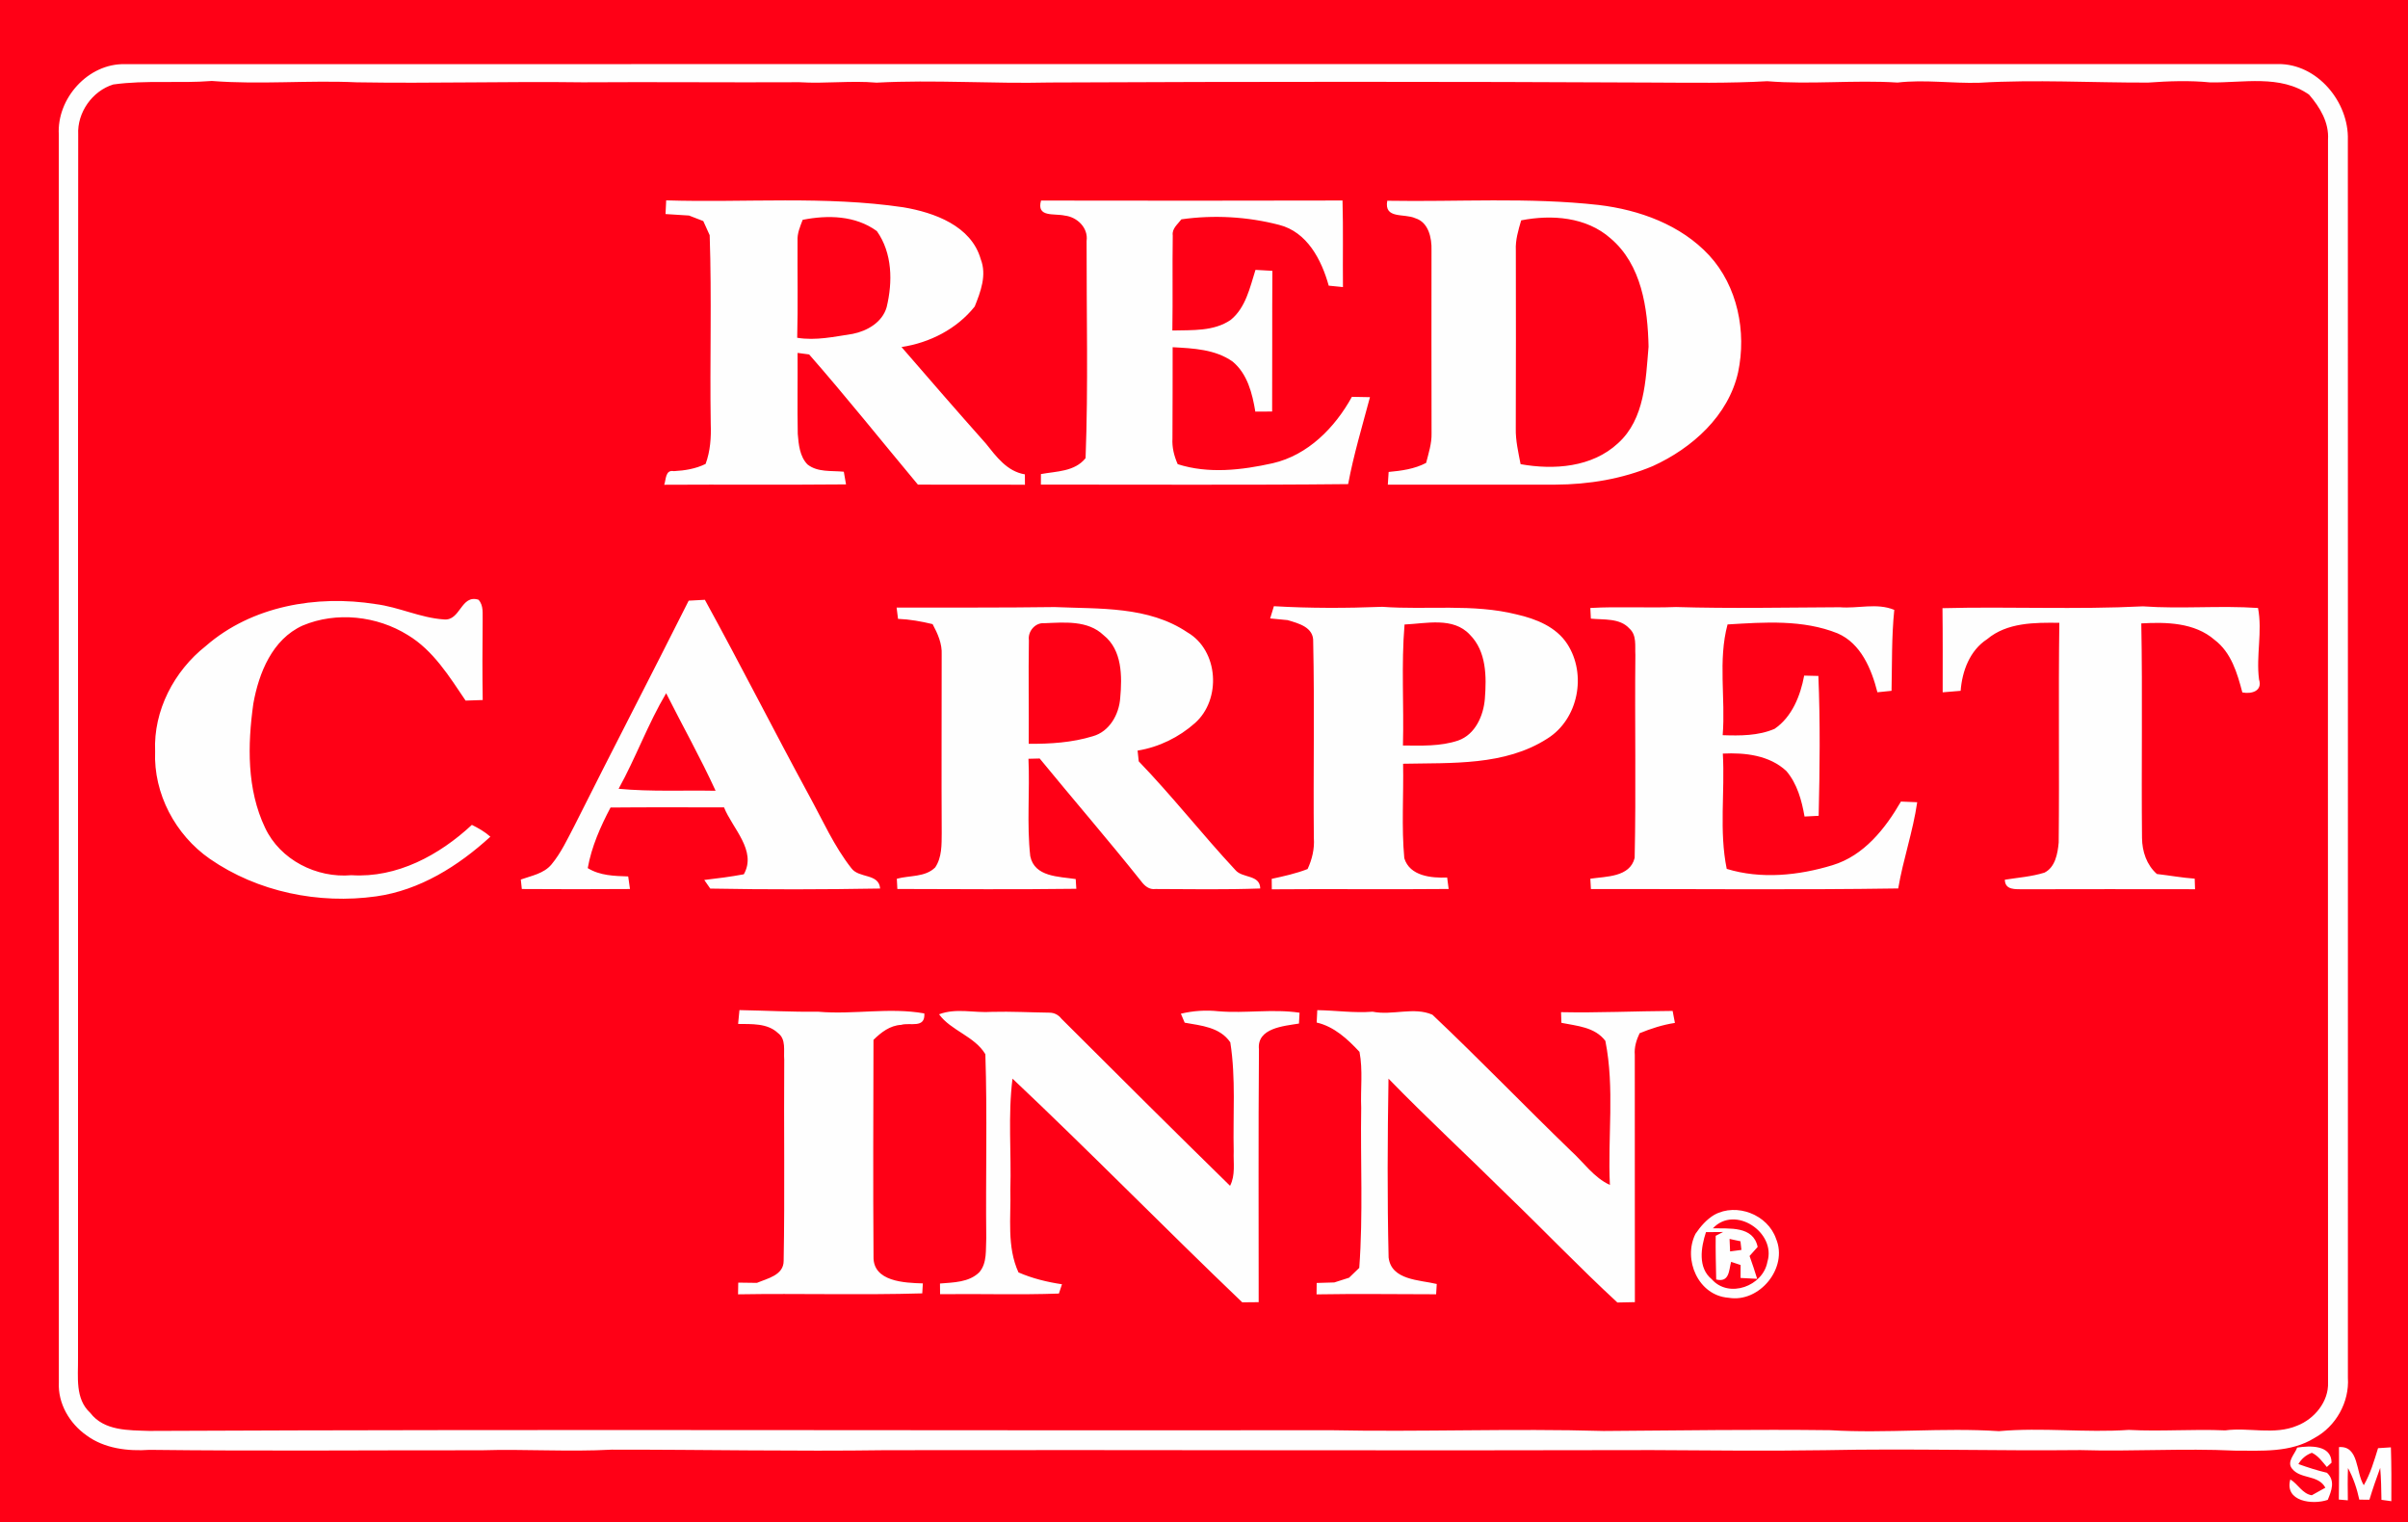 <?xml version="1.0" encoding="UTF-8"?>
<svg xmlns="http://www.w3.org/2000/svg" xmlns:xlink="http://www.w3.org/1999/xlink" width="500pt" height="316pt" viewBox="0 0 500 316" version="1.1">
<g id="surface1">
<rect x="0" y="0" width="500" height="316" style="fill:rgb(100%,0%,8.617%);fill-opacity:1;stroke:none;"/>
<path style=" stroke:none;fill-rule:evenodd;fill:rgb(99.609%,99.609%,99.609%);fill-opacity:1;" d="M 12.211 27.969 C 11.762 20.441 18.309 13.121 25.961 13.32 C 174.98 13.289 324 13.32 473.031 13.301 C 481.148 13.211 487.75 21.172 487.512 29.039 C 487.539 114.711 487.512 200.379 487.52 286.051 C 487.852 291.109 485.031 296.16 480.57 298.559 C 475.629 301.641 469.602 301.18 464.031 301.18 C 453.359 300.672 442.68 301.391 432 301.07 C 414.301 301.262 396.66 300.719 378.98 301.09 C 366.988 301.27 354.988 301.141 343 301.07 C 289.98 301.219 237.012 301 184 301.09 C 165 301.359 145.988 300.961 127.02 300.98 C 118.012 301.461 108.988 300.832 99.98 301.109 C 77.012 301.082 54.02 301.301 31.051 301.02 C 26.539 301.332 21.691 300.762 17.961 298.012 C 14.43 295.531 12 291.391 12.219 287 C 12.211 200.66 12.23 114.309 12.211 27.969 Z M 23.52 17.539 C 19.16 18.879 16 23.371 16.238 27.949 C 16.16 112.641 16.238 197.332 16.199 282.012 C 16.25 285.879 15.551 290.418 18.738 293.34 C 21.621 297.121 26.711 296.941 30.98 297.09 C 112.641 296.719 194.379 297.051 276.051 296.941 C 295.02 297.332 314.012 296.551 333 297.102 C 348.68 297 364.34 296.75 380.02 296.941 C 391.699 297.641 403.391 296.371 415.059 297.141 C 424.039 296.332 433.039 297.5 442.02 296.879 C 448.691 297.238 455.359 296.68 462.039 296.98 C 467 296.301 472.219 298.012 476.988 296 C 480.578 294.602 483.559 290.988 483.398 287.012 C 483.359 201.012 483.371 115.012 483.391 29.012 C 483.629 25.422 481.719 22.27 479.469 19.66 C 473.488 15.441 465.75 17.23 458.93 17.109 C 454.629 16.68 450.309 16.84 446.012 17.148 C 434.352 17.18 422.691 16.488 411.031 17.18 C 405.34 17.352 399.668 16.48 394 17.141 C 384.988 16.559 375.961 17.602 366.969 16.859 C 359.012 17.309 351.039 17.172 343.07 17.141 C 301.391 16.93 259.711 16.941 218.02 17.129 C 206.012 17.422 194.012 16.52 182.012 17.16 C 176.672 16.691 171.34 17.41 166 17.07 C 150.988 17.148 136 16.988 121 17.09 C 105.359 16.879 89.711 17.352 74.059 17.09 C 64.039 16.621 54.012 17.602 43.988 16.809 C 37.172 17.352 30.309 16.59 23.52 17.539 Z M 138.328 41.602 C 154.738 42.109 171.281 40.629 187.578 43.039 C 193.988 44.121 201.668 46.879 203.641 53.809 C 204.93 57.129 203.629 60.539 202.391 63.641 C 198.672 68.309 193.039 71.172 187.191 72.051 C 192.988 78.75 198.801 85.461 204.699 92.082 C 206.879 94.809 209.102 97.879 212.809 98.488 C 212.809 99.031 212.82 100.109 212.82 100.648 C 205.41 100.578 198 100.672 190.59 100.609 C 183.07 91.602 175.738 82.41 168.012 73.59 C 167.41 73.512 166.211 73.352 165.609 73.27 C 165.648 78.871 165.539 84.48 165.648 90.09 C 165.828 92.281 166.051 94.762 167.66 96.422 C 169.781 98.109 172.672 97.68 175.211 97.941 C 175.359 98.82 175.52 99.699 175.668 100.57 C 163.09 100.691 150.5 100.57 137.922 100.648 C 138.309 99.57 138.129 97.469 139.922 97.82 C 142.191 97.699 144.449 97.34 146.512 96.32 C 147.5 93.66 147.68 90.809 147.578 88 C 147.371 74.941 147.801 61.879 147.359 48.832 C 146.898 47.859 146.461 46.879 146.031 45.898 C 145.039 45.52 144.051 45.141 143.07 44.75 C 141.441 44.641 139.809 44.539 138.191 44.441 C 138.219 43.73 138.289 42.309 138.328 41.602 Z M 166.668 45.641 C 166.141 47.039 165.512 48.449 165.602 49.988 C 165.559 56.699 165.711 63.422 165.531 70.129 C 169.391 70.77 173.25 69.898 177.059 69.32 C 180.07 68.719 183.199 66.922 184.102 63.789 C 185.379 58.531 185.309 52.551 182.07 47.98 C 177.621 44.73 171.871 44.609 166.668 45.641 Z M 216.16 41.641 C 237.031 41.68 257.898 41.68 278.762 41.629 C 278.93 47.621 278.789 53.609 278.852 59.602 C 278.121 59.531 276.641 59.379 275.898 59.309 C 274.41 53.949 271.422 48.148 265.57 46.68 C 259 44.98 252.02 44.582 245.301 45.539 C 244.551 46.559 243.309 47.449 243.512 48.879 C 243.41 55.461 243.539 62.039 243.43 68.621 C 247.5 68.512 252.02 68.84 255.539 66.422 C 258.68 63.871 259.531 59.691 260.691 56.031 C 261.57 56.082 263.32 56.18 264.199 56.23 C 264.129 65.969 264.199 75.699 264.148 85.441 C 263.281 85.441 261.531 85.449 260.66 85.461 C 260.031 81.68 259.02 77.609 255.93 75.059 C 252.309 72.512 247.738 72.32 243.488 72.09 C 243.48 78.398 243.488 84.711 243.449 91.02 C 243.34 92.879 243.789 94.68 244.539 96.371 C 250.93 98.422 257.828 97.609 264.262 96.18 C 271.578 94.5 277.191 88.789 280.711 82.391 C 281.648 82.41 283.531 82.441 284.461 82.461 C 282.871 88.449 281.07 94.41 279.93 100.512 C 258.672 100.738 237.398 100.59 216.129 100.609 L 216.141 98.43 C 219.371 97.832 223.141 97.949 225.41 95.121 C 225.98 80.102 225.59 65.051 225.621 50.02 C 226 47.301 223.66 45.051 221.09 44.762 C 218.871 44.262 215.172 45.211 216.16 41.641 Z M 288.051 41.68 C 302.68 41.941 317.379 40.922 331.961 42.559 C 340.41 43.57 348.988 46.66 354.898 53.02 C 360.801 59.43 362.672 68.879 360.91 77.262 C 358.898 86.328 351.359 93.051 343.191 96.77 C 336.828 99.449 329.871 100.59 322.988 100.621 C 311.379 100.648 299.77 100.59 288.168 100.629 C 288.211 99.969 288.289 98.648 288.34 97.988 C 291.012 97.738 293.711 97.379 296.121 96.109 C 296.629 94.102 297.301 92.09 297.25 89.988 C 297.219 77.309 297.23 64.629 297.238 51.949 C 297.32 49.43 296.629 46.141 293.879 45.309 C 291.578 44.25 287.352 45.559 288.051 41.68 Z M 314.75 51.961 C 314.77 64.301 314.781 76.641 314.738 88.98 C 314.691 91.48 315.27 93.93 315.738 96.371 C 322.66 97.609 330.57 97.039 335.961 92.031 C 341.539 87.012 341.719 78.91 342.309 71.969 C 342.141 63.988 340.879 54.949 334.41 49.48 C 329.379 45.031 322.191 44.512 315.859 45.75 C 315.27 47.781 314.641 49.828 314.75 51.961 Z M 42.738 134.121 C 52.262 125.809 65.77 123.48 77.98 125.422 C 82.789 126.02 87.262 128.27 92.109 128.602 C 95.648 129.02 95.66 123.34 99.359 124.52 C 100.48 125.75 100.16 127.449 100.219 128.961 C 100.16 134.422 100.148 139.879 100.23 145.34 C 99.051 145.379 97.859 145.422 96.68 145.461 C 93.301 140.461 89.969 135.039 84.68 131.852 C 78.27 127.859 69.84 126.93 62.84 129.879 C 56.539 132.738 53.75 139.691 52.602 146.09 C 51.398 154.672 51.238 163.871 55.039 171.859 C 58.168 178.539 65.738 182.352 72.969 181.711 C 82.422 182.32 91.238 177.539 97.98 171.262 C 99.34 171.941 100.68 172.691 101.82 173.719 C 95.148 179.809 87.199 184.828 78.09 186.109 C 66.18 187.77 53.5 185.199 43.559 178.309 C 36.41 173.34 31.852 164.77 32.211 156.02 C 31.832 147.539 36.148 139.309 42.738 134.121 Z M 143 124.711 C 143.84 124.672 145.52 124.582 146.359 124.531 C 153.75 137.988 160.691 151.699 168.02 165.199 C 170.809 170.281 173.18 175.68 176.781 180.262 C 178.359 182.41 182.512 181.281 182.75 184.48 C 171 184.68 159.219 184.711 147.48 184.488 C 147.172 184.051 146.551 183.148 146.238 182.699 C 148.988 182.379 151.73 182.031 154.449 181.52 C 157.211 176.609 152.07 171.988 150.34 167.629 C 142.488 167.629 134.629 167.582 126.77 167.66 C 124.68 171.629 122.828 175.789 122.039 180.238 C 124.57 181.809 127.559 181.871 130.441 181.969 C 130.559 182.84 130.691 183.711 130.809 184.578 C 123.32 184.641 115.828 184.621 108.352 184.578 C 108.289 184.09 108.191 183.102 108.141 182.609 C 110.352 181.82 112.91 181.391 114.5 179.488 C 116.5 177.09 117.82 174.211 119.27 171.449 C 127.09 155.832 135.16 140.332 143 124.711 Z M 128.449 163.77 C 135.148 164.398 141.871 164.051 148.59 164.18 C 145.441 157.301 141.719 150.691 138.32 143.93 C 134.539 150.301 132.031 157.301 128.449 163.77 Z M 186.172 126.141 C 197.121 126.129 208.059 126.191 219 126.039 C 228.32 126.449 238.441 125.82 246.551 131.289 C 253.051 135.059 253.641 145.238 248.129 150.121 C 244.809 153.078 240.621 155.129 236.211 155.84 C 236.289 156.582 236.359 157.32 236.449 158.07 C 243.43 165.309 249.648 173.262 256.5 180.621 C 257.961 182.398 261.629 181.52 261.68 184.469 C 254.441 184.73 247.191 184.609 239.941 184.578 C 238.621 184.762 237.66 183.922 236.941 182.949 C 230.07 174.332 222.859 166 215.879 157.48 C 215.301 157.5 214.129 157.531 213.551 157.539 C 213.859 164.27 213.18 171.051 213.922 177.75 C 214.809 182.109 219.891 181.98 223.359 182.512 L 223.488 184.531 C 211.102 184.691 198.719 184.602 186.328 184.57 C 186.301 184.039 186.25 182.98 186.219 182.449 C 188.859 181.719 192.121 182.168 194.191 180.09 C 195.59 178 195.52 175.371 195.539 172.961 C 195.469 160.609 195.539 148.27 195.531 135.922 C 195.648 133.641 194.699 131.539 193.648 129.582 C 191.289 129.012 188.898 128.582 186.469 128.488 C 186.391 127.91 186.238 126.73 186.172 126.141 Z M 213.641 132.93 C 213.52 140.09 213.66 147.262 213.602 154.43 C 218.07 154.461 222.609 154.18 226.91 152.859 C 230.379 151.891 232.359 148.34 232.602 144.922 C 233.012 140.43 233.031 134.941 229.141 131.871 C 225.852 128.738 221.02 129.23 216.859 129.391 C 214.961 129.219 213.379 131.09 213.641 132.93 Z M 264.512 125.859 C 272 126.301 279.512 126.281 287.02 125.988 C 296.32 126.672 305.809 125.281 314.961 127.578 C 318.941 128.488 323.129 130.141 325.441 133.719 C 329.512 140.012 327.738 149.32 321.301 153.34 C 312.461 159.039 301.41 158.352 291.34 158.57 C 291.469 165.102 290.988 171.672 291.59 178.18 C 292.711 181.898 297.211 182.332 300.488 182.191 C 300.59 182.98 300.691 183.77 300.801 184.57 C 288.559 184.691 276.32 184.531 264.078 184.641 C 264.07 184.102 264.059 183.012 264.059 182.469 C 266.57 181.922 269.102 181.371 271.512 180.43 C 272.449 178.41 272.969 176.23 272.809 173.988 C 272.672 160.41 272.969 146.82 272.672 133.25 C 272.809 130.219 269.648 129.43 267.359 128.75 C 266.148 128.641 264.941 128.52 263.738 128.398 C 263.93 127.762 264.309 126.488 264.512 125.859 Z M 291.641 129.66 C 290.941 138.012 291.531 146.41 291.309 154.781 C 295.129 154.809 299.09 154.988 302.77 153.75 C 306.34 152.5 308.039 148.578 308.32 145.059 C 308.672 140.488 308.672 135.25 305.199 131.77 C 301.738 128.039 296.129 129.461 291.641 129.66 Z M 330.219 126.23 C 336.148 125.891 342.082 126.262 348.012 126.031 C 359.352 126.371 370.691 126.129 382.031 126.078 C 385.809 126.391 389.699 125.121 393.328 126.621 C 392.762 132.211 392.879 137.82 392.762 143.43 C 392.02 143.5 390.559 143.66 389.828 143.73 C 388.609 138.93 386.418 133.602 381.57 131.5 C 374.34 128.59 366.309 129.191 358.711 129.648 C 356.699 137.121 358.32 145 357.699 152.641 C 361.309 152.762 365.102 152.781 368.48 151.32 C 372.109 148.84 373.84 144.441 374.621 140.27 C 375.359 140.289 376.828 140.32 377.57 140.34 C 377.969 150 377.859 159.719 377.629 169.379 C 376.898 169.422 375.43 169.488 374.699 169.531 C 374.109 166.18 373.18 162.738 370.93 160.09 C 367.422 156.801 362.32 156.23 357.73 156.461 C 358.191 164.418 356.93 172.531 358.539 180.398 C 365.648 182.582 373.48 181.781 380.512 179.629 C 387.012 177.66 391.449 172.07 394.711 166.422 C 395.559 166.461 397.238 166.52 398.09 166.559 C 397.219 172.621 395.168 178.43 394.148 184.461 C 372.891 184.789 351.609 184.539 330.34 184.59 C 330.309 184.051 330.25 182.98 330.219 182.441 C 333.48 181.949 338.43 182.148 339.422 178.121 C 339.73 164.09 339.422 150.031 339.57 135.988 C 339.461 134.121 339.898 131.898 338.34 130.5 C 336.34 128.281 333.031 128.719 330.328 128.441 C 330.309 127.891 330.25 126.781 330.219 126.23 Z M 403.34 126.27 C 417.211 125.91 431.102 126.59 444.961 125.891 C 452.922 126.461 460.891 125.691 468.859 126.23 C 469.801 131.172 468.422 136.129 469.07 141.078 C 469.828 143.5 467.48 144.141 465.602 143.762 C 464.551 139.762 463.301 135.469 459.84 132.852 C 455.68 129.238 449.82 129.141 444.621 129.43 C 444.898 144.281 444.621 159.129 444.77 173.98 C 444.801 176.77 445.719 179.57 447.859 181.461 C 450.469 181.762 453.07 182.238 455.711 182.43 C 455.73 182.98 455.762 184.07 455.781 184.621 C 443.84 184.609 431.91 184.59 419.969 184.629 C 418.531 184.59 416.32 184.852 416.289 182.648 C 419.031 182.211 421.84 182.012 424.512 181.18 C 426.762 180.059 427.262 177.211 427.469 174.93 C 427.629 159.73 427.391 144.52 427.602 129.309 C 422.469 129.25 416.762 129.219 412.602 132.711 C 409.012 135.039 407.422 139.328 407.109 143.43 C 406.18 143.512 404.32 143.66 403.379 143.738 C 403.379 137.922 403.41 132.102 403.34 126.27 Z M 153.262 212.59 C 153.352 211.629 153.449 210.672 153.539 209.719 C 159.02 209.82 164.488 210.121 169.969 210.059 C 177.281 210.691 184.66 209.109 191.93 210.41 C 192.16 213.629 188.891 212.23 187.129 212.781 C 184.809 212.898 182.949 214.34 181.371 215.898 C 181.34 230.891 181.27 245.898 181.379 260.891 C 181.238 266.109 187.84 266.352 191.621 266.461 L 191.5 268.531 C 178.762 268.91 166 268.512 153.25 268.73 C 153.262 268.121 153.281 266.898 153.289 266.301 C 154.578 266.309 155.879 266.332 157.172 266.352 C 159.352 265.422 162.719 264.77 162.719 261.781 C 162.969 247.859 162.738 233.93 162.84 220.012 C 162.68 218.148 163.289 215.762 161.52 214.469 C 159.32 212.398 156.051 212.641 153.262 212.59 Z M 194.988 210.59 C 198.559 209.23 202.32 210.352 206.012 210.082 C 209.969 209.98 213.941 210.199 217.898 210.25 C 218.922 210.262 219.762 210.691 220.41 211.52 C 232.031 223.121 243.672 234.711 255.41 246.199 C 256.559 243.988 256.078 241.441 256.168 239.051 C 255.988 231.5 256.641 223.898 255.461 216.41 C 253.289 213.238 249.43 212.949 245.988 212.328 L 245.199 210.469 C 247.75 209.852 250.391 209.68 253 209.961 C 258.609 210.43 264.262 209.43 269.84 210.262 C 269.809 210.82 269.75 211.949 269.719 212.512 C 266.582 213.031 260.941 213.422 261.41 217.879 C 261.27 235.371 261.359 252.859 261.352 270.359 C 260.5 270.371 258.789 270.379 257.941 270.391 C 241.898 255.051 226.379 239.18 210.238 223.949 C 209.27 231.602 210.02 239.352 209.789 247.039 C 209.949 252.762 209.012 258.801 211.48 264.18 C 214.359 265.43 217.41 266.18 220.512 266.641 C 220.352 267.121 220.031 268.09 219.871 268.57 C 211.648 268.871 203.422 268.59 195.199 268.699 C 195.199 268.148 195.191 267.039 195.18 266.488 C 197.98 266.25 201.191 266.262 203.332 264.16 C 205.02 262.219 204.648 259.43 204.789 257.051 C 204.648 244.332 205.02 231.59 204.602 218.879 C 202.371 215.141 197.43 213.969 194.988 210.59 Z M 273.52 209.73 C 277.352 209.781 281.172 210.359 285.012 210.051 C 289.102 210.879 293.602 208.988 297.43 210.68 C 307.18 219.891 316.5 229.57 326.148 238.898 C 328.82 241.309 330.922 244.48 334.281 246.02 C 333.801 236.059 335.301 225.93 333.34 216.109 C 331.148 213.219 327.469 213.02 324.211 212.359 C 324.199 211.809 324.16 210.699 324.141 210.148 C 331.871 210.309 339.578 209.93 347.309 209.891 C 347.43 210.512 347.66 211.762 347.781 212.379 C 345.25 212.762 342.809 213.551 340.449 214.52 C 339.781 215.922 339.32 217.418 339.449 219 C 339.48 236.121 339.43 253.238 339.469 270.352 C 338.559 270.371 336.75 270.41 335.84 270.43 C 327.969 263.168 320.582 255.43 312.871 248.012 C 304.719 239.941 296.301 232.172 288.309 223.949 C 288.109 236.309 288.039 248.711 288.332 261.07 C 288.891 265.82 294.75 265.719 298.328 266.582 C 298.301 267.109 298.23 268.191 298.199 268.719 C 289.922 268.711 281.648 268.59 273.371 268.738 C 273.379 268.148 273.391 266.969 273.398 266.371 C 274.621 266.332 275.84 266.301 277.059 266.262 C 278.078 265.922 279.102 265.602 280.121 265.281 C 280.82 264.602 281.531 263.922 282.238 263.238 C 283.059 252.191 282.461 241.082 282.641 230.012 C 282.48 226.141 283.02 222.191 282.289 218.391 C 279.832 215.75 277.02 213.129 273.398 212.301 C 273.43 211.66 273.488 210.371 273.52 209.73 Z M 355.98 252.211 C 360.609 249.68 367.059 252.18 368.781 257.191 C 371.328 263.219 365.34 270.57 358.898 269.441 C 352.629 268.988 349.398 261.488 352.051 256.172 C 353.102 254.629 354.359 253.168 355.98 252.211 Z M 355.668 255.02 C 359.059 255.129 364.051 254.469 364.961 258.891 C 364.539 259.359 363.699 260.301 363.281 260.77 C 363.852 262.332 364.359 263.91 364.859 265.512 C 363.988 265.461 362.27 265.379 361.41 265.332 C 361.41 264.66 361.41 263.309 361.422 262.641 C 360.93 262.469 359.941 262.148 359.449 261.988 C 358.98 263.762 359.109 266.332 356.352 265.648 C 356.289 262.629 356.211 259.602 356.25 256.582 L 357.781 255.789 C 356.59 255.809 355.398 255.82 354.23 255.82 C 353.191 258.988 352.5 263.23 355.441 265.609 C 358.98 269.641 366.102 267.031 366.988 261.961 C 368.852 255.891 360.25 250.121 355.672 255.02 Z M 359.129 257.23 C 359.16 257.879 359.211 259.172 359.238 259.82 C 359.832 259.738 361 259.582 361.59 259.512 C 361.539 259.059 361.441 258.16 361.391 257.711 C 360.82 257.59 359.691 257.352 359.129 257.23 Z M 493.781 300.672 C 494.66 300.609 495.559 300.559 496.449 300.5 C 496.57 304.23 496.559 307.949 496.539 311.68 C 496.031 311.609 495 311.469 494.488 311.398 C 494.461 309.18 494.41 306.969 494.23 304.762 C 493.43 306.949 492.66 309.148 491.988 311.379 C 491.289 311.371 490.59 311.371 489.891 311.359 C 489.398 309.082 488.66 306.852 487.539 304.801 C 487.449 307.02 487.48 309.262 487.512 311.5 C 487.039 311.461 486.109 311.379 485.641 311.34 C 485.691 307.711 485.699 304.082 485.668 300.449 C 489.871 300.141 489.141 305.738 490.82 308.359 C 492.199 305.969 492.969 303.301 493.781 300.672 Z M 476.988 300.551 C 479.621 300.129 484.102 299.961 484.129 303.68 L 483.148 304.582 C 482.219 303.488 481.371 302.25 480.039 301.629 C 478.84 302.07 477.898 302.852 477.238 303.969 C 479.18 304.672 481.148 305.301 483.172 305.781 C 484.93 307.418 484.141 309.469 483.34 311.398 C 480.211 312.5 474.281 311.75 475.57 307.16 C 477.141 308.102 478.09 310.16 480.02 310.449 C 480.719 310.059 482.129 309.281 482.84 308.879 C 481.371 306.121 477.68 307.18 475.91 304.91 C 474.762 303.469 476.52 301.891 476.988 300.551 Z M 476.988 300.551 "/>
</g>
</svg>

